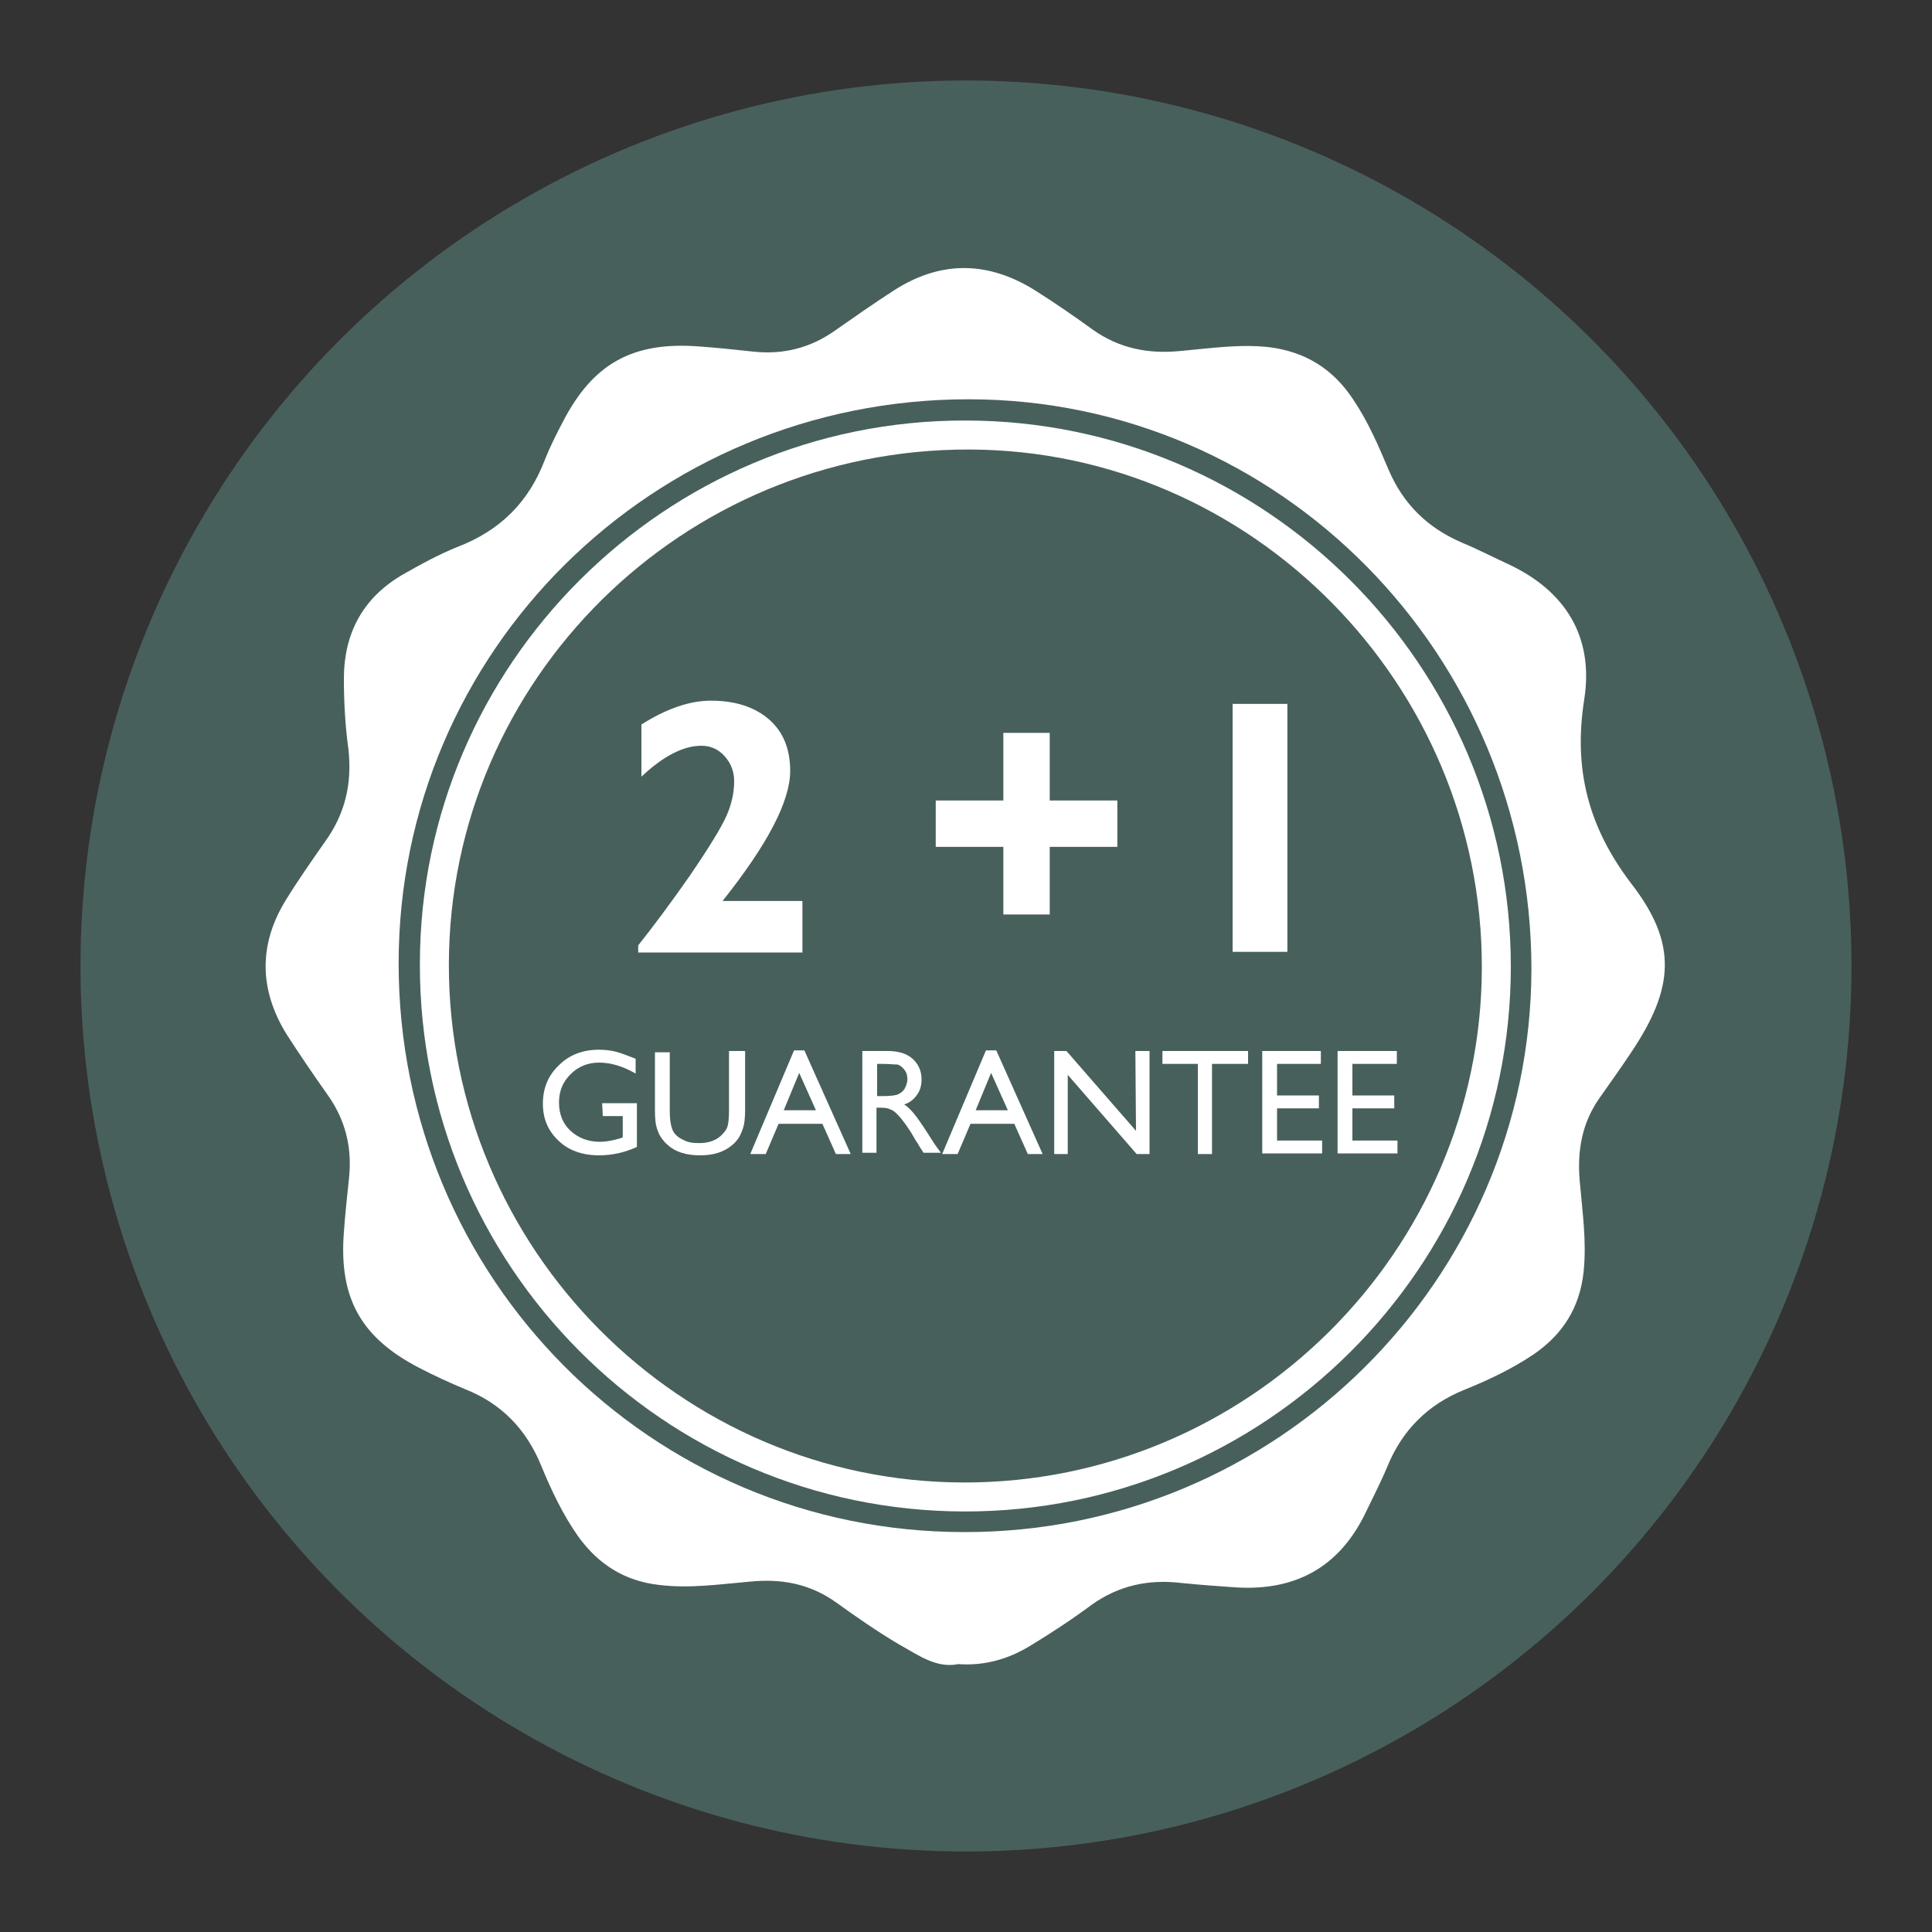 <?xml version="1.0" encoding="utf-8"?>
<!-- Generator: Adobe Illustrator 22.0.1, SVG Export Plug-In . SVG Version: 6.00 Build 0)  -->
<svg version="1.0" id="Layer_1" xmlns="http://www.w3.org/2000/svg" xmlns:xlink="http://www.w3.org/1999/xlink" x="0px" y="0px"
	 viewBox="0 0 300 300" enable-background="new 0 0 300 300" xml:space="preserve">
<rect x="0" y="0" width="300" height="300" fill="#333333" stroke="none"/>
<g id="_x32__x2B_1">
	<g id="Layer_1_1_">
		<circle fill="#48605C" cx="150" cy="150" r="137.5"/>
	</g>
	<path fill="#FFFFFF" d="M148.8,258.4c-3.4,0.7-6.2-1.4-9.1-3c-3.4-2-6.7-4.3-9.9-6.6c-4.1-2.9-8.5-3.7-13.4-3.2
		c-4.7,0.4-9.3,1.1-14.1,0.5c-5.3-0.6-9.4-3.2-12.5-7.5c-2.4-3.4-4.2-7.2-5.8-11.1c-2.3-5.6-6.2-9.6-11.8-11.8
		c-2.4-1-4.8-2.1-7.1-3.3c-9.1-4.7-12.5-10.9-11.7-21.1c0.2-2.8,0.5-5.6,0.8-8.4c0.5-4.8-0.6-9.1-3.4-13c-2.2-3.1-4.3-6.2-6.3-9.3
		c-4.2-6.8-4.4-13.8-0.2-20.7c1.9-3.1,4-6.1,6.1-9.1c3.2-4.4,4.3-9.1,3.7-14.5c-0.5-3.6-0.7-7.3-0.7-10.9c0-7,2.9-12.5,9-16.1
		c2.8-1.6,5.7-3.2,8.7-4.4c6.5-2.5,11-6.9,13.5-13.5c0.8-2,1.8-4,2.8-5.9c4.7-9.1,10.9-12.5,21.2-11.7c2.8,0.2,5.6,0.5,8.4,0.8
		c4.7,0.5,8.9-0.6,12.7-3.3c3-2.1,6-4.2,9.1-6.2c7.3-4.7,14.7-4.6,22.1,0.1c3,1.9,5.9,3.9,8.8,6c4.1,2.9,8.6,3.8,13.6,3.3
		c4.6-0.4,9.1-1.1,13.7-0.6c5.7,0.7,10,3.4,13.1,8.1c2.3,3.4,3.9,7.1,5.5,10.9c2.3,5.4,6.1,9.1,11.5,11.4c2.4,1,4.7,2.2,7.1,3.3
		c9,4.2,13.3,11.4,11.8,21c-1.7,10.8,0.6,19.8,7.3,28.6c7.2,9.3,6.7,16.2,0,26.2c-1.6,2.4-3.3,4.8-5,7.2c-2.7,3.9-3.4,8.2-3,12.8
		c0.4,4.7,1.1,9.3,0.6,14.1c-0.6,5.6-3.3,9.8-7.9,12.9c-3.3,2.2-6.9,3.9-10.6,5.4c-5.7,2.3-9.7,6.3-12,12c-1.1,2.6-2.4,5.1-3.6,7.6
		c-4.1,8.1-10.8,11.6-19.7,11.1c-2.9-0.2-5.8-0.4-8.7-0.7c-5.1-0.6-9.7,0.4-13.9,3.4c-3.1,2.3-6.3,4.4-9.6,6.4
		C156.6,257.6,152.9,258.7,148.8,258.4z"/>
	<path fill="#FFFFFF" d="M188.7,242.2c-9.4-2.9-18.8,1.2-27.9,8.1c-8.1,6.2-13.4,5.8-21.8,0.2c-2.3-1.5-4.5-3-6.7-4.6
		c-5-3.6-10.6-4.8-16.6-4c-3.9,0.5-7.9,0.7-11.9,0.5c-4.8-0.2-8.3-2.3-11-6.2c-2.1-3-3.6-6.4-5-9.7c-2.7-6.8-7.4-11.5-14.1-14.3
		c-2.8-1.1-5.5-2.6-8.2-4c-5.5-2.9-8.3-7.5-8.2-13.7c0.1-3.4,0.2-6.9,0.6-10.3c0.8-6.2-0.5-11.8-4.2-16.9c-2.2-3.1-4.3-6.2-6.3-9.4
		c-3.2-5.2-3.2-10.5-0.1-15.7c2.2-3.6,4.5-7,6.9-10.4c3.2-4.6,4.2-9.7,3.7-15.2c-0.4-4.5-1-8.9-0.6-13.4c0.4-4.4,2.5-7.6,6.1-10.1
		c3.3-2.3,6.9-3.9,10.6-5.4c6.3-2.7,10.7-7.1,13.4-13.4c1.1-2.6,2.4-5.1,3.6-7.6c3.5-7.3,9.5-9.9,17.2-9.1c3,0.3,6,0.5,9.1,0.7
		c5.1,0.4,9.8-0.6,14-3.6c2.8-2,5.7-3.9,8.5-5.8c6.7-4.7,13.4-4.6,20.1,0.1c2.6,1.8,5.2,3.5,7.7,5.3c4.8,3.5,10.2,4.5,16,3.9
		c4.3-0.4,8.7-1,13.1-0.5c4.1,0.5,7.3,2.3,9.7,5.7c2.5,3.5,4.2,7.5,5.9,11.4c2.6,6,6.8,10.2,12.7,12.7c3.4,1.5,6.8,3.2,10.1,5.1
		c4.7,2.7,7.2,6.9,7.1,12.4c-0.1,3.7-0.2,7.3-0.6,10.9c-0.6,6.1,0.4,11.6,4.1,16.6c2.5,3.5,5.1,6.9,7,10.7c2.3,4.5,2.3,9,0.1,13.5
		c-1.8,3.7-4.3,6.9-6.7,10.2c-3.9,5.3-5.3,11.2-4.4,17.7c0.5,3.8,0.7,7.7,0.5,11.6c-0.2,4.6-2.3,8.1-6.1,10.7
		c-3.6,2.5-7.5,4.1-11.4,5.8c-5.6,2.5-9.7,6.5-12.1,12.1c-0.9,2.1-1.9,4.2-2.9,6.2C205.2,240.7,201.4,242.9,188.7,242.2z"/>
	<path fill="#48605C" d="M61.9,149.6c0-48.5,39.5-87.6,88.5-87.6c48.3,0,87.4,39.7,87.4,88.5c-0.1,48.2-39.6,87.5-88.1,87.4
		C101.1,237.9,61.9,198.5,61.9,149.6z"/>
	<path fill="#FFFFFF" d="M149.9,65.3c46.7,0,84.7,38.1,84.7,84.8s-38.2,84.7-84.9,84.6c-46.7-0.1-84.6-38.2-84.5-85
		C65.2,103.2,103.3,65.2,149.9,65.3z"/>
	<path fill="#FFFFFF" d="M149.9,68.5c44.8,0,81.5,36.5,81.5,81.3c0,45-36.4,81.7-81.4,81.8c-45,0-81.6-36.5-81.7-81.4
		C68.4,105,104.9,68.5,149.9,68.5z"/>
	<path fill="#48605C" d="M69.7,149.7c0.1-44.2,36.3-80,80.8-79.9c43.8,0.1,79.7,36.4,79.6,80.5c-0.1,44-36.3,80-80.5,79.9
		C105.6,230.1,69.6,193.9,69.7,149.7z"/>
	<g>
		<path fill="#FFFFFF" d="M93.5,171.3h5.4v6.8c-2,0.9-3.9,1.3-5.9,1.3c-2.6,0-4.8-0.8-6.3-2.3c-1.6-1.5-2.4-3.4-2.4-5.7
			c0-2.4,0.8-4.4,2.5-6c1.6-1.6,3.7-2.4,6.2-2.4c0.9,0,1.8,0.1,2.6,0.3c0.8,0.2,1.8,0.6,3.1,1.1v2.3c-1.9-1.1-3.8-1.7-5.7-1.7
			c-1.7,0-3.2,0.6-4.4,1.8c-1.2,1.2-1.8,2.6-1.8,4.4c0,1.8,0.6,3.3,1.8,4.4s2.7,1.7,4.6,1.7c0.9,0,2-0.2,3.3-0.6l0.2-0.1v-3.3h-3.1
			L93.5,171.3L93.5,171.3z"/>
		<path fill="#FFFFFF" d="M113.4,163.2h2.3v9.1c0,1.2-0.1,2.2-0.3,2.8s-0.4,1.1-0.7,1.6c-0.3,0.4-0.6,0.8-1,1.1
			c-1.3,1.1-2.9,1.6-5,1.6s-3.8-0.5-5-1.6c-0.4-0.3-0.7-0.7-1-1.1s-0.5-0.9-0.7-1.5s-0.3-1.5-0.3-2.8v-9h2.3v9.1
			c0,1.5,0.2,2.5,0.5,3.1s0.9,1.1,1.6,1.4c0.7,0.4,1.5,0.5,2.5,0.5c1.4,0,2.5-0.4,3.3-1.1c0.4-0.4,0.8-0.8,1-1.3s0.3-1.4,0.3-2.7
			v-9.2H113.4z"/>
		<path fill="#FFFFFF" d="M123.3,163.1h1.6l7.2,16.1h-2.3l-2.1-4.7h-6.8l-2,4.7h-2.4L123.3,163.1z M126.7,172.4l-2.6-5.8l-2.4,5.8
			H126.7z"/>
		<path fill="#FFFFFF" d="M133.9,179.2v-16h4c1.6,0,2.9,0.4,3.8,1.2c0.9,0.8,1.4,1.9,1.4,3.2c0,0.9-0.2,1.7-0.7,2.4s-1.1,1.2-2,1.5
			c0.5,0.3,1,0.8,1.5,1.4c0.5,0.6,1.2,1.6,2.1,3c0.6,0.9,1,1.6,1.3,2l0.8,1.1h-2.7l-0.7-1.1c0,0-0.1-0.1-0.1-0.2l-0.4-0.6l-0.7-1.2
			l-0.8-1.2c-0.5-0.7-0.9-1.2-1.3-1.6s-0.7-0.7-1.1-0.8c-0.3-0.2-0.8-0.3-1.6-0.3h-0.6v7h-2.2V179.2z M136.9,165.2h-0.7v5h0.9
			c1.2,0,2-0.1,2.4-0.3s0.8-0.5,1-0.9s0.4-0.9,0.4-1.4s-0.1-1-0.4-1.4c-0.3-0.4-0.6-0.7-1.1-0.9C138.8,165.3,138,165.2,136.9,165.2z
			"/>
		<path fill="#FFFFFF" d="M153.1,163.1h1.6l7.2,16.1h-2.3l-2.1-4.7h-6.8l-2,4.7h-2.4L153.1,163.1z M156.5,172.4l-2.6-5.8l-2.4,5.8
			H156.5z"/>
		<path fill="#FFFFFF" d="M176.3,163.2h2.2v16h-2l-10.7-12.3v12.3h-2.1v-16h1.9l10.8,12.4L176.3,163.2L176.3,163.2z"/>
		<path fill="#FFFFFF" d="M180.5,163.2h13.3v2h-5.6v14H186v-14h-5.5V163.2z"/>
		<path fill="#FFFFFF" d="M196,163.2h9.1v2h-6.8v4.9h6.5v2h-6.5v5h7v2H196V163.2z"/>
		<path fill="#FFFFFF" d="M207.8,163.2h9.1v2H210v4.9h6.5v2H210v5h7v2h-9.3v-15.9H207.8z"/>
	</g>
	<g>
		<path fill="#FFFFFF" d="M124.6,140v7.9H99.1v-1.1c2.3-2.9,5-6.5,8-10.8c3-4.4,4.9-7.5,5.7-9.3c0.8-1.8,1.2-3.6,1.2-5.4
			c0-1.5-0.5-2.8-1.5-3.9s-2.2-1.6-3.6-1.6c-2.8,0-5.9,1.6-9.3,4.8v-8.1c3.8-2.4,7.4-3.7,10.8-3.7c3.8,0,6.8,1,9,2.9s3.3,4.6,3.3,8
			c0,4.7-3.5,11.4-10.5,20.2h12.4V140z"/>
		<path fill="#FFFFFF" d="M145.3,131.5v-7.2h10.5v-10.5h7.2v10.5h10.5v7.2H163V142h-7.2v-10.5H145.3z"/>
		<path fill="#FFFFFF" d="M199.9,109.3v38.5h-8.5v-38.5H199.9z"/>
	</g>
</g>
</svg>
